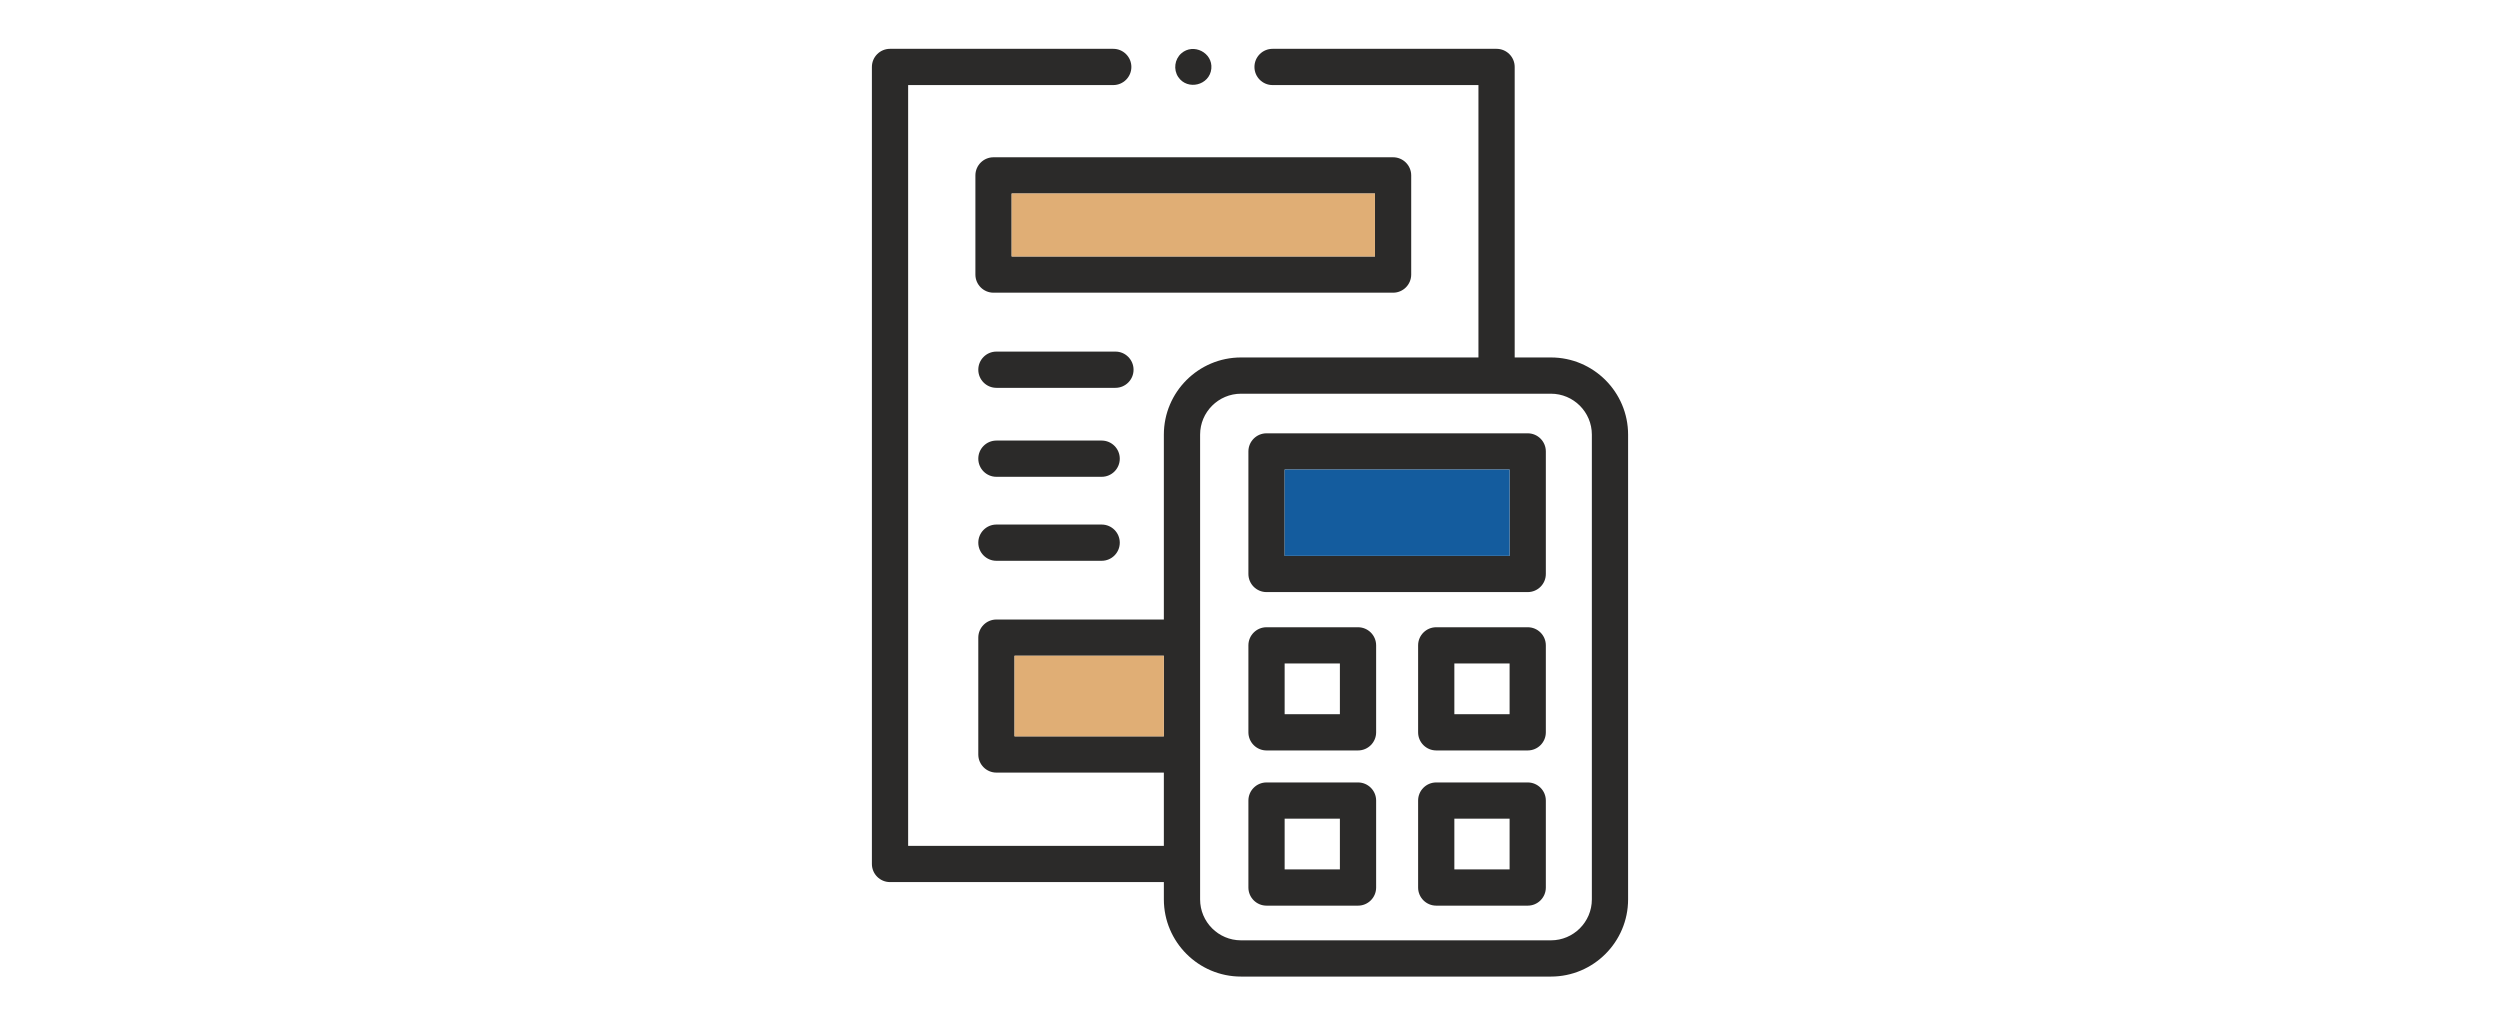 <?xml version="1.0" encoding="UTF-8"?> <!-- Creator: CorelDRAW 2020 (64-Bit) --> <svg xmlns="http://www.w3.org/2000/svg" xmlns:xlink="http://www.w3.org/1999/xlink" xmlns:xodm="http://www.corel.com/coreldraw/odm/2003" xml:space="preserve" width="43.349mm" height="17.78mm" style="shape-rendering:geometricPrecision; text-rendering:geometricPrecision; image-rendering:optimizeQuality; fill-rule:evenodd; clip-rule:evenodd" viewBox="0 0 4334.92 1777.98"> <defs> <style type="text/css"> <![CDATA[ .fil2 {fill:#145C9E} .fil1 {fill:#E0AE75} .fil0 {fill:#2B2A29;fill-rule:nonzero} ]]> </style> </defs> <g id="Слой_x0020_1">  <g id="_2319739561024"> <path class="fil0" d="M2196.11 751.34c-17.35,0 -31.42,14.07 -31.42,31.42l0 212.46c0,17.35 14.07,31.42 31.42,31.42l452.9 0c17.35,0 31.42,-14.07 31.42,-31.42l0 -212.46c0,-17.35 -14.07,-31.42 -31.42,-31.42l-452.9 0zm421.49 212.46l-390.07 0 0 -149.62 390.06 0 0 149.62 0.01 0z"></path> <path class="fil0" d="M2354.75 1087.61l-158.64 0c-17.35,0 -31.42,14.06 -31.42,31.41l0 150.8c0,8.33 3.31,16.32 9.2,22.21 5.9,5.89 13.88,9.21 22.22,9.21l158.64 0c17.35,0 31.42,-14.07 31.42,-31.42l0 -150.79c0,-17.36 -14.07,-31.42 -31.42,-31.42l0 0zm-31.42 150.79l-95.8 0 0 -87.96 95.8 0 0 87.96z"></path> <path class="fil0" d="M2649.02 1087.61l-158.64 0c-17.35,0 -31.42,14.06 -31.42,31.41l0 150.8c0,17.34 14.07,31.41 31.42,31.41l158.64 0.01c17.35,0 31.41,-14.07 31.41,-31.42l0 -150.79c0,-17.36 -14.06,-31.42 -31.41,-31.42l0 0zm-31.42 150.79l-95.8 0 0 -87.96 95.8 0 0 87.96z"></path> <path class="fil0" d="M2354.75 1356.73l-158.64 0c-17.35,0 -31.42,14.07 -31.42,31.41l0 150.8c0,17.34 14.07,31.41 31.42,31.41l158.64 0.01c17.35,0 31.42,-14.07 31.42,-31.42l0 -150.79c0,-17.35 -14.07,-31.42 -31.42,-31.42l0 0zm-31.42 150.79l-95.8 0 0 -87.96 95.8 0 0 87.96z"></path> <path class="fil0" d="M2649.02 1356.73l-158.64 0c-17.35,0 -31.42,14.07 -31.42,31.41l0 150.8c0,17.34 14.07,31.41 31.42,31.41l158.64 0.01c17.35,0 31.41,-14.07 31.41,-31.42l0 -150.79c0,-17.35 -14.06,-31.42 -31.41,-31.42l0 0zm-31.42 150.79l-95.8 0 0 -87.96 95.8 0 0 87.96z"></path> <path class="fil0" d="M1930.35 84.65l-387.08 0c-17.36,0 -31.42,14.07 -31.42,31.42l0 1382.02c0,17.34 14.06,31.41 31.42,31.41l474.83 0 0 30.03c0,73.77 60.02,133.8 133.8,133.8l537.37 0c73.78,0 133.8,-60.03 133.8,-133.8l0 -805.92c0,-73.78 -60.02,-133.8 -133.8,-133.8l-62.84 0 0 -503.74c0,-17.35 -14.07,-31.42 -31.42,-31.42l-388.4 0c-17.35,0 -31.42,14.07 -31.42,31.42 0,17.35 14.07,31.42 31.42,31.42l356.98 0 0 472.32 -411.69 0c-73.78,0 -133.8,60.02 -133.8,133.8l0 320.6 -290.35 0c-17.35,0 -31.41,14.07 -31.41,31.42l0 202.6c0,17.34 14.06,31.41 31.41,31.41l290.35 0.01 0 127.01 -443.41 0 0 -1319.17 355.66 0c17.36,0 31.42,-14.07 31.42,-31.42 0,-17.35 -14.06,-31.42 -31.42,-31.42zm829.88 668.96l0 805.92c0,39.13 -31.83,70.96 -70.96,70.96l-537.37 0c-39.13,0 -70.96,-31.83 -70.96,-70.96l0.01 -805.93c0,-39.12 31.83,-70.94 70.95,-70.94l443.11 0c0.08,0 0.16,-0.01 0.24,-0.01l94.02 0c39.13,0 70.96,31.83 70.96,70.96zm-1001.05 523.2l0 -139.75 258.92 0 0 139.75 -258.92 0z"></path> <path class="fil0" d="M1691.31 304.12l0 171.97c0,17.35 14.06,31.42 31.42,31.42l692.83 0c17.35,0 31.42,-14.07 31.42,-31.42l0 -171.97c0,-17.35 -14.07,-31.42 -31.42,-31.42l-692.83 0c-17.36,0 -31.42,14.06 -31.42,31.42zm62.84 31.42l629.99 0 0 109.13 -629.99 0 0 -109.13z"></path> <path class="fil0" d="M1965.55 641.06c0,-17.35 -14.07,-31.42 -31.42,-31.42l-206.38 0c-17.35,0 -31.41,14.07 -31.41,31.42 0,17.35 14.06,31.42 31.41,31.42l206.38 0c17.35,0 31.42,-14.07 31.42,-31.42z"></path> <path class="fil0" d="M1910.24 763.91l-182.49 0c-17.35,0 -31.41,14.07 -31.41,31.42 0,17.35 14.06,31.42 31.41,31.42l182.49 0c17.36,0 31.42,-14.07 31.42,-31.42 0,-17.35 -14.06,-31.42 -31.42,-31.42l0 0z"></path> <path class="fil0" d="M1910.24 909.54l-182.49 0c-17.35,0 -31.41,14.07 -31.41,31.42 0,17.35 14.06,31.42 31.41,31.42l182.49 0c17.36,0 31.42,-14.07 31.42,-31.42 0,-17.35 -14.06,-31.42 -31.42,-31.42l0 0z"></path> <path class="fil0" d="M2043.01 133.51c16.09,23.9 54.44,14.41 57.4,-14.36 2.86,-27.86 -31.11,-44.94 -51.96,-26.69 -11.71,10.23 -14.07,28.1 -5.44,41.05z"></path> <polygon class="fil1" points="1754.15,335.54 1754.15,444.67 2384.14,444.67 2384.14,335.54 "></polygon> <polygon class="fil1" points="1759.18,1137.06 1759.18,1276.81 2018.11,1276.81 2018.11,1137.06 "></polygon> <polygon class="fil2" points="2227.53,814.17 2227.53,963.79 2617.6,963.81 2617.6,814.19 "></polygon> </g> </g> </svg> 